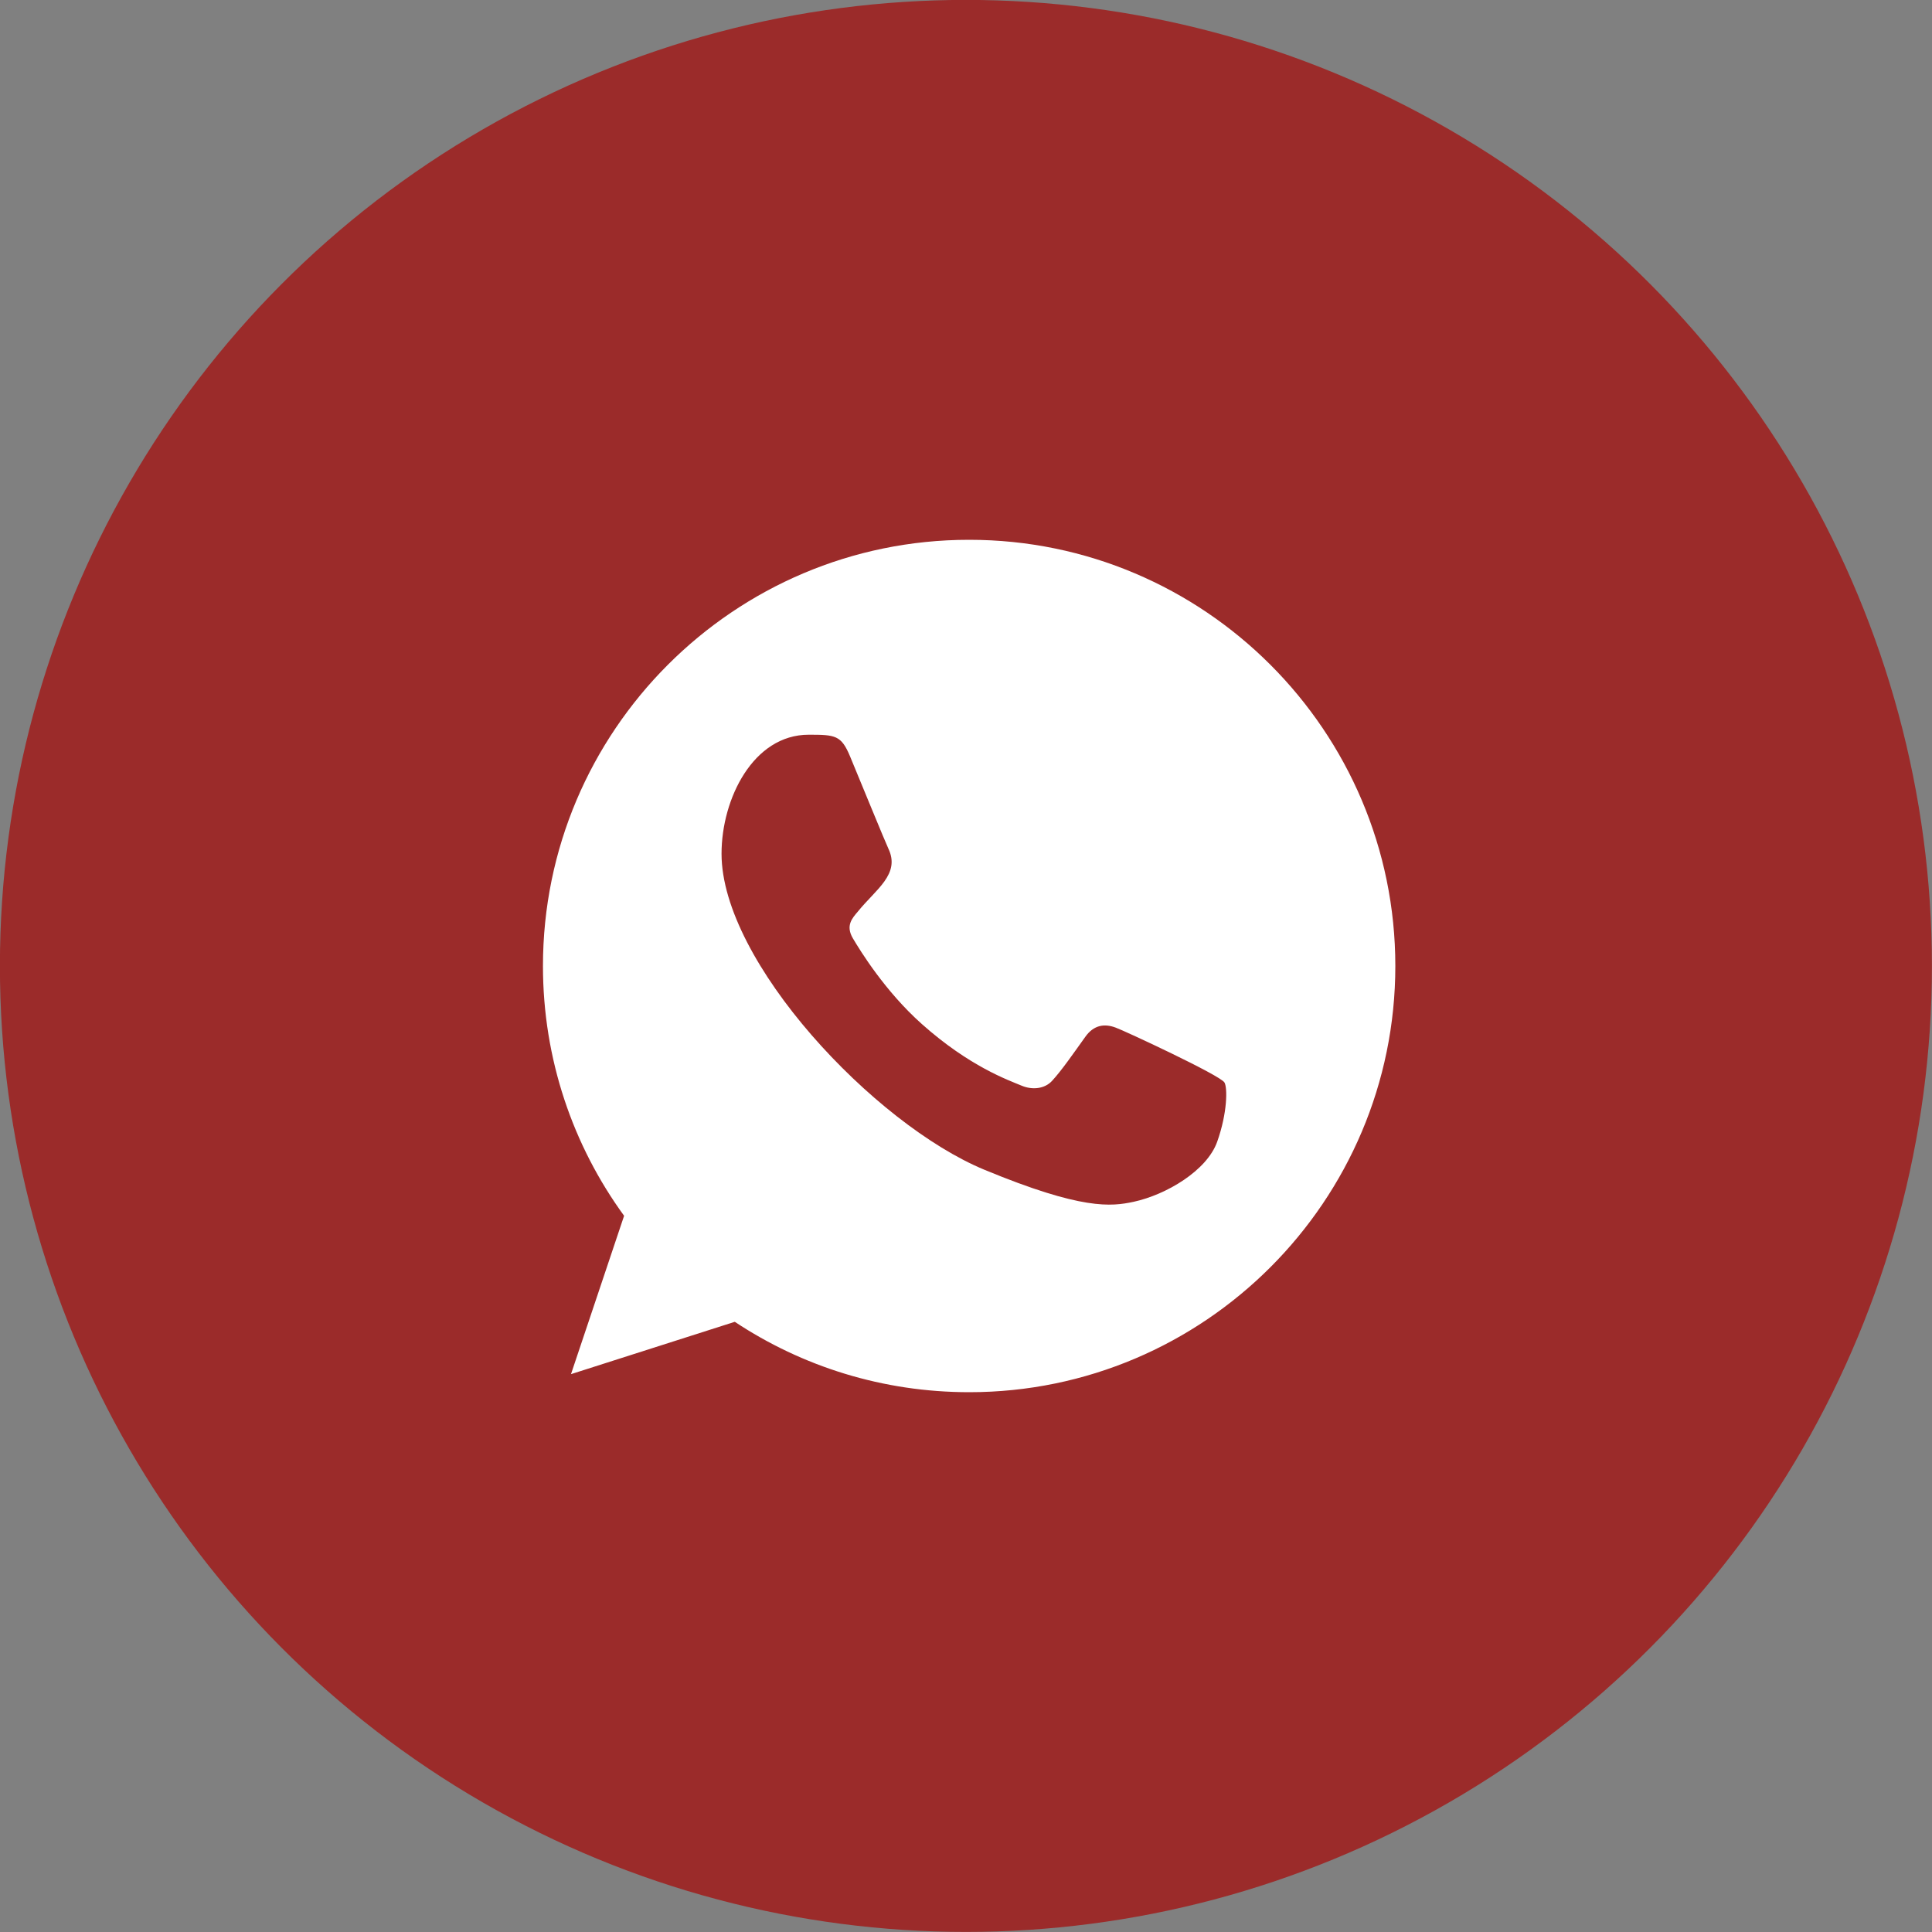 <?xml version="1.0" encoding="UTF-8"?> <svg xmlns="http://www.w3.org/2000/svg" width="90" height="90" viewBox="0 0 90 90" fill="none"><rect x="0" y="0" width="90" height="90" fill="#808080" stroke="none"/><circle cx="44.996" cy="44.996" r="45" fill="#9B2B2A"></circle><path fill-rule="evenodd" clip-rule="evenodd" d="M56.703 53.182C56.225 54.536 54.323 55.657 52.806 55.985C51.768 56.205 50.414 56.379 45.851 54.489C40.727 52.366 33.612 44.803 33.612 39.771C33.612 37.209 35.089 34.226 37.672 34.226C38.915 34.226 39.188 34.25 39.597 35.231C40.076 36.387 41.243 39.235 41.382 39.527C41.956 40.724 40.799 41.425 39.959 42.468C39.691 42.782 39.387 43.121 39.727 43.705C40.064 44.277 41.231 46.18 42.947 47.707C45.163 49.681 46.959 50.311 47.602 50.579C48.081 50.778 48.653 50.731 49.002 50.358C49.445 49.88 49.995 49.085 50.555 48.303C50.95 47.743 51.452 47.673 51.978 47.872C52.334 47.995 56.85 50.092 57.041 50.428C57.182 50.672 57.182 51.828 56.703 53.182ZM45.151 25.146H45.141C34.195 25.146 25.293 34.051 25.293 45C25.293 49.342 26.693 53.369 29.073 56.636L26.599 64.013L34.229 61.575C37.368 63.653 41.114 64.854 45.151 64.854C56.096 64.854 65 55.949 65 45C65 34.051 56.096 25.146 45.151 25.146Z" fill="white"></path></svg> 